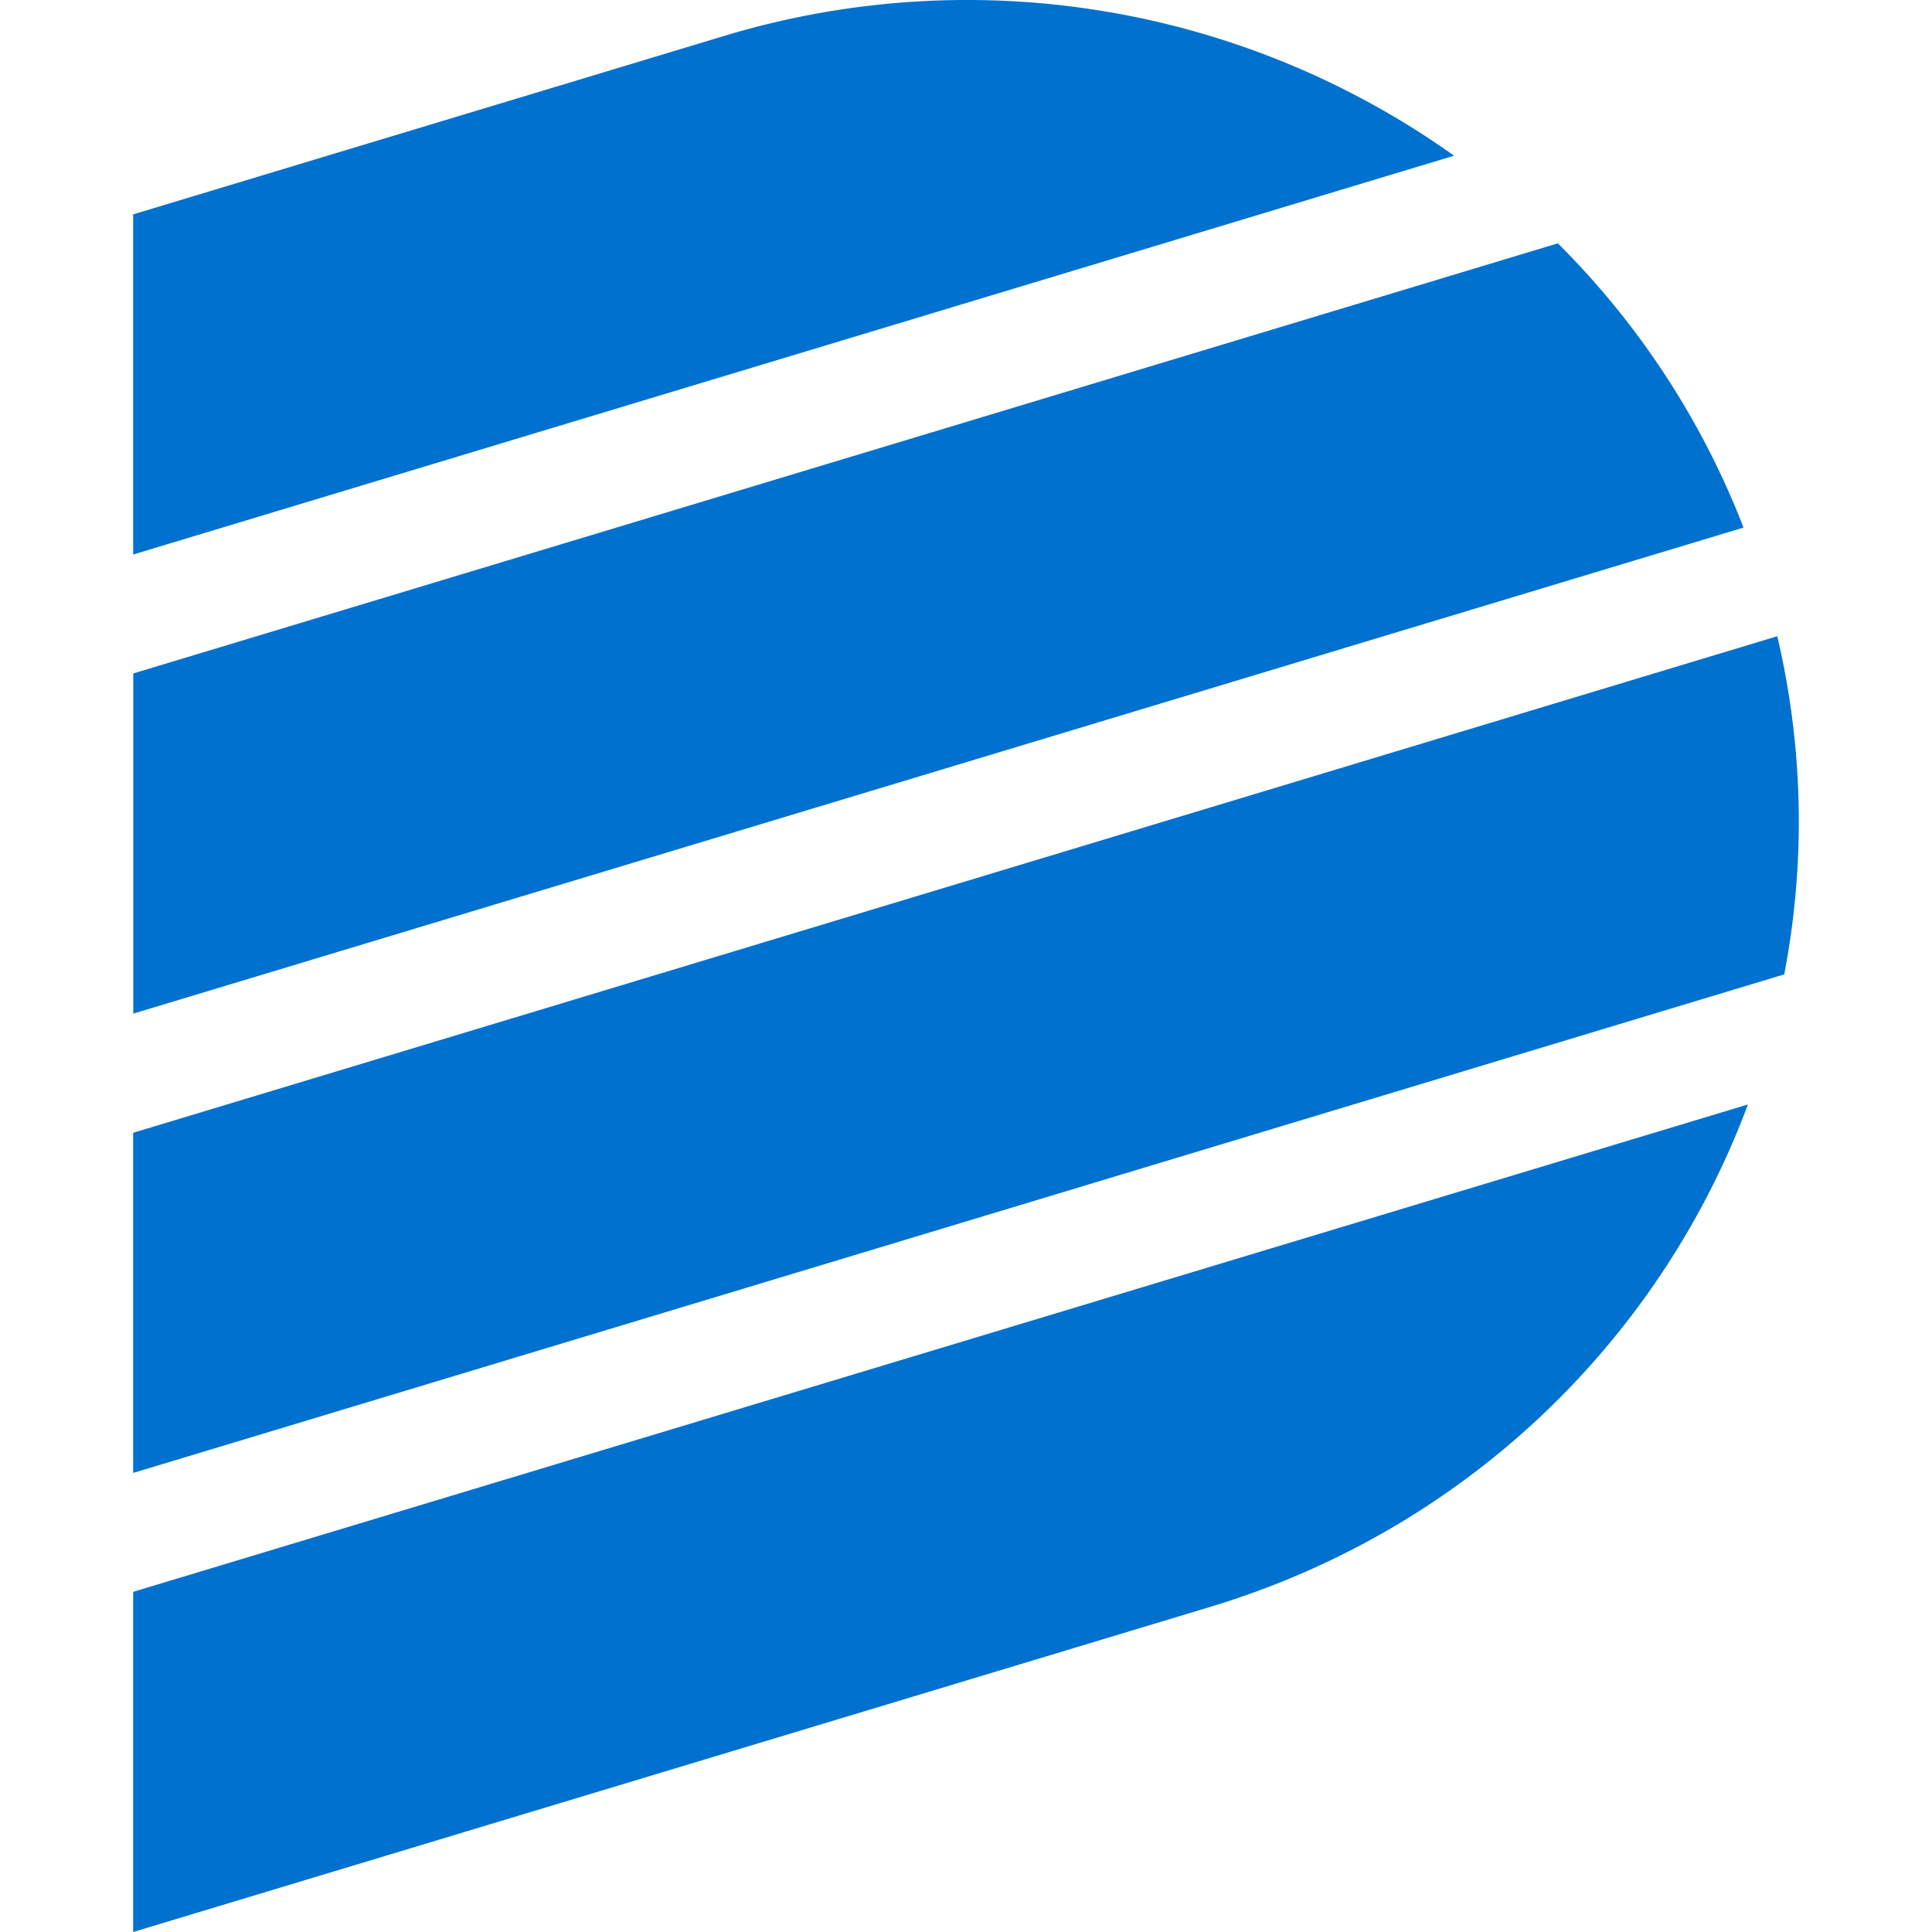 <svg xmlns="http://www.w3.org/2000/svg" width="41.405" height="41.405"><path fill="#0071ce" d="M31.162 3.337A17.984 17.984 0 0015.51.773L2.854 4.594v7.29zm6.204 7.97a17.494 17.494 0 00-3.98-6.092l-30.53 9.218v7.29l34.511-10.417zm.872 9.574c.45-2.339.426-4.8-.149-7.246L2.854 24.277v7.29l35.384-10.685zM25.934 34.438c5.545-1.673 9.668-5.778 11.526-10.768L2.854 34.115v7.29z"/></svg>